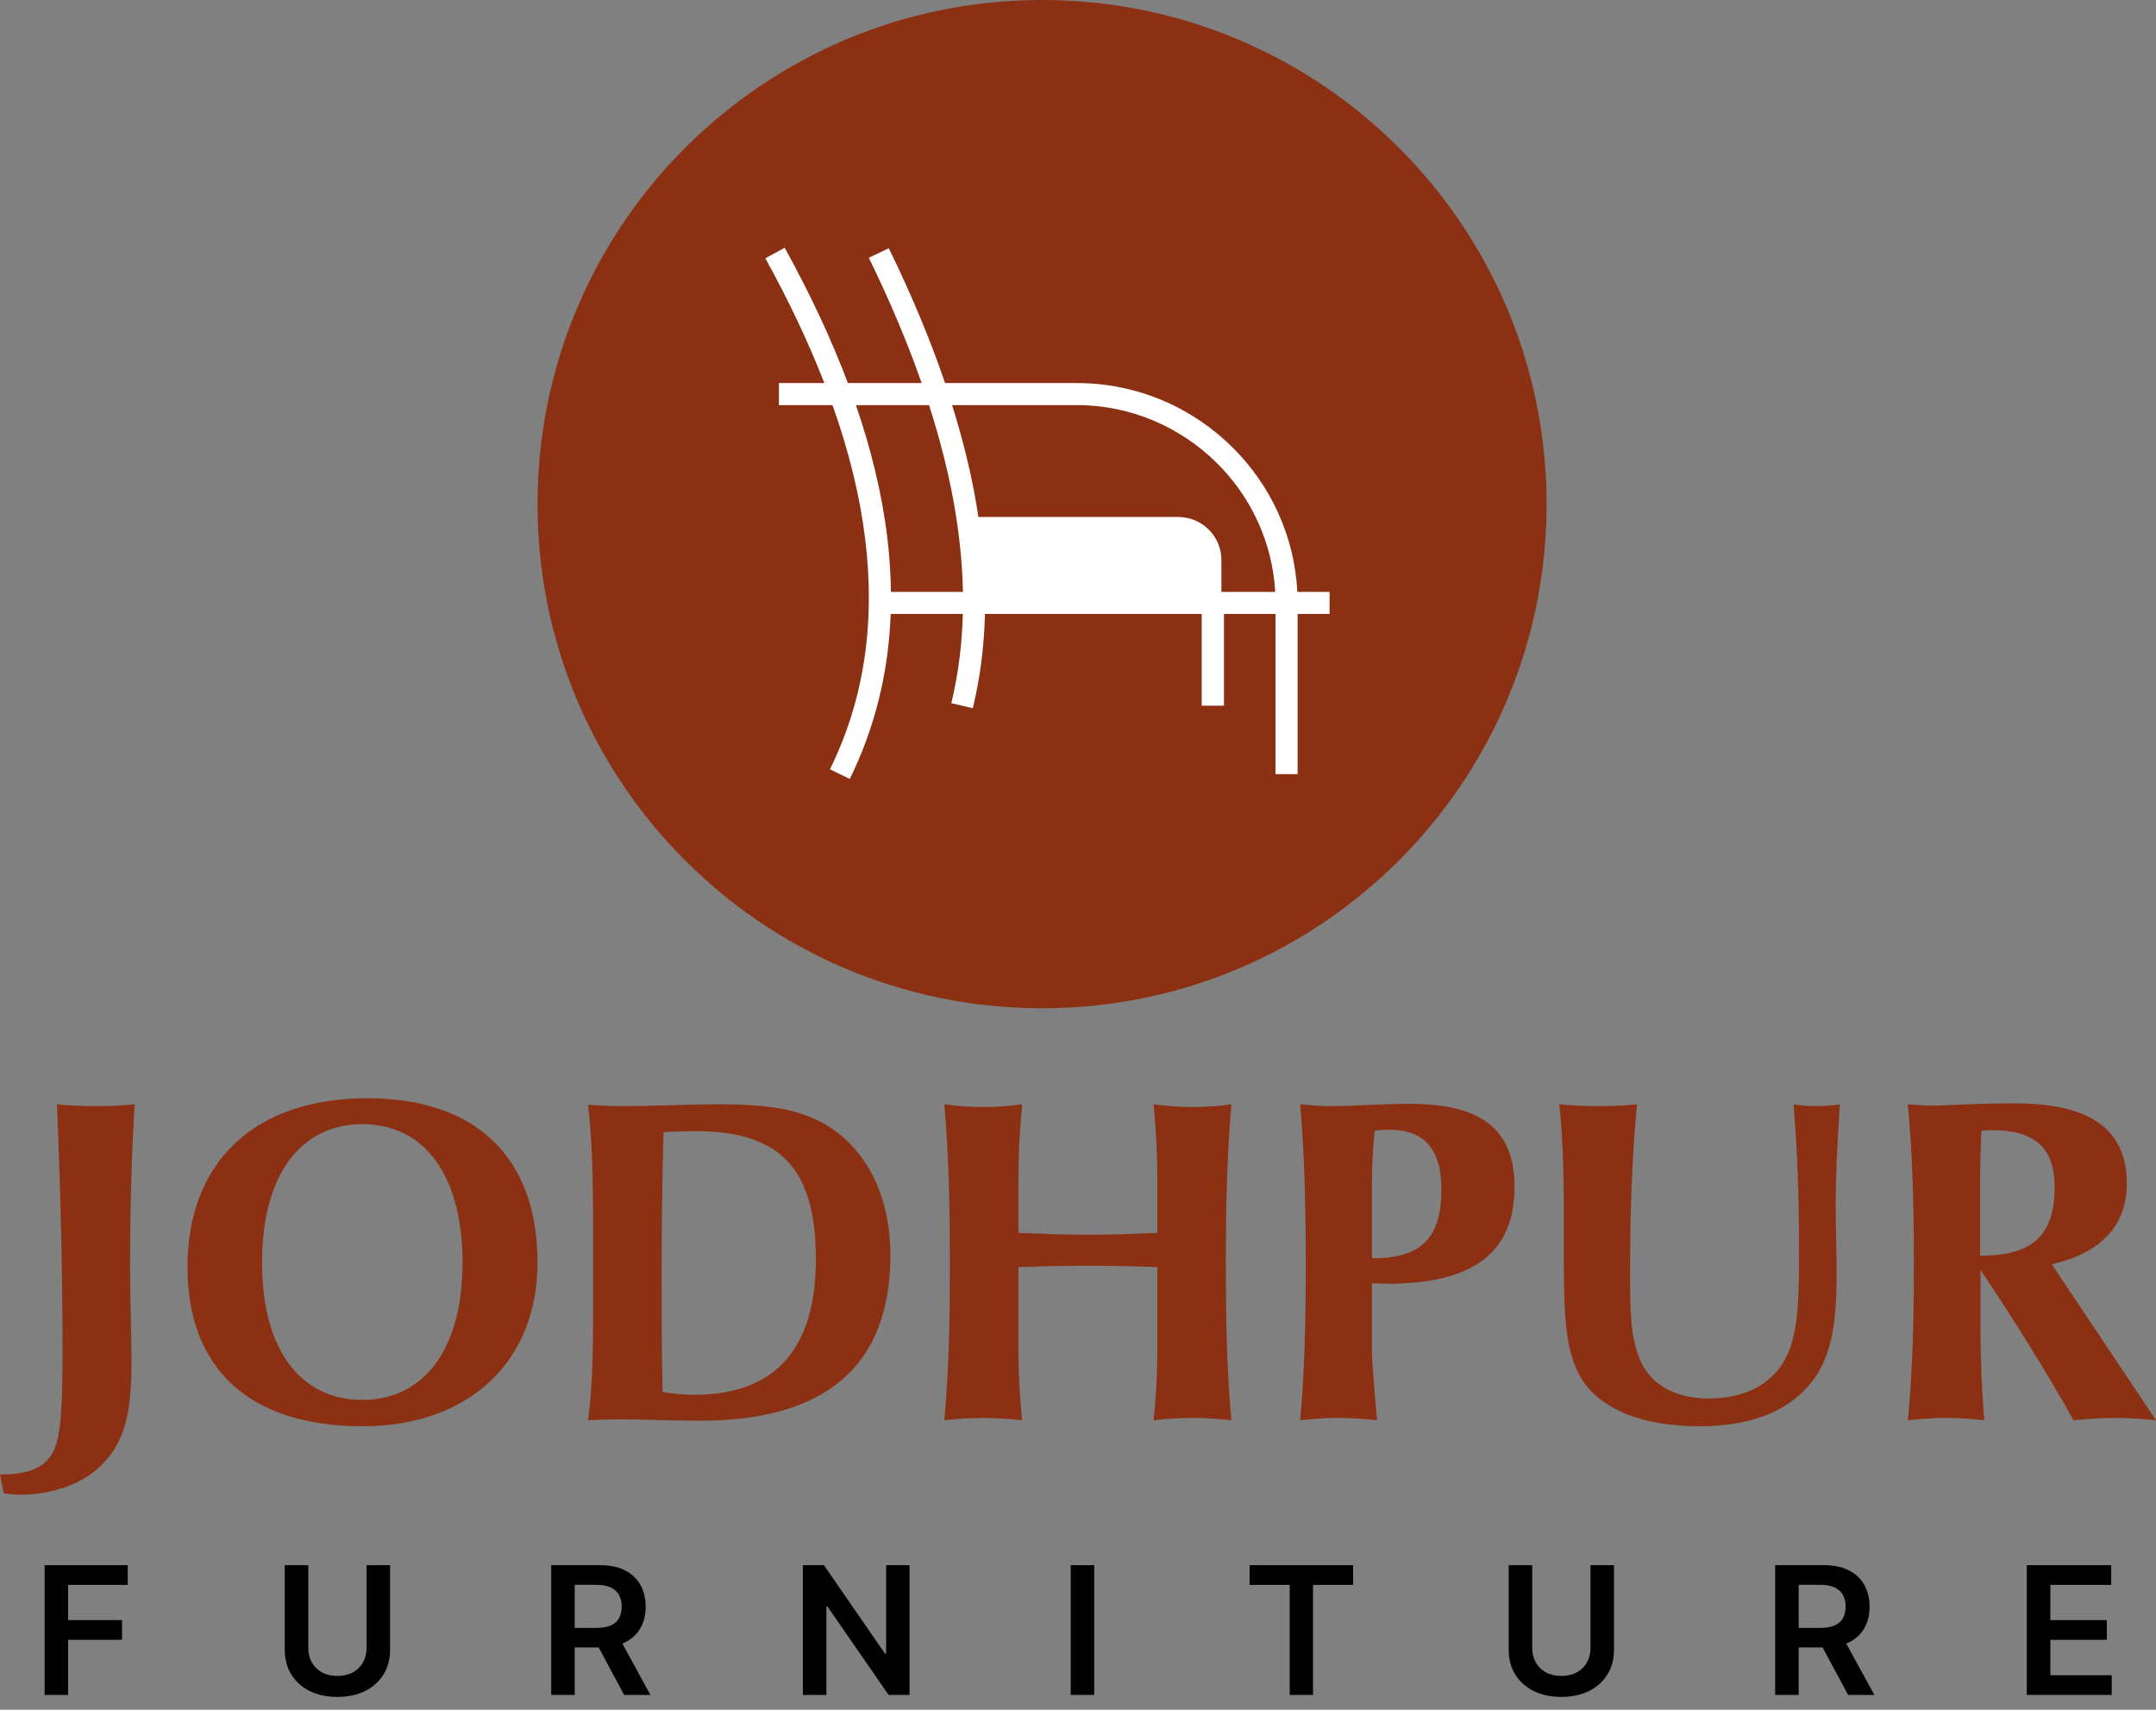 <svg width="145" height="115" viewBox="0 0 145 115" fill="none" xmlns="http://www.w3.org/2000/svg">
<rect x="0" y="0" width="145" height="115" fill="#808080" stroke="none"/>
<path d="M0.249 100.442L0 99.166H0.187C1.806 99.166 2.865 98.762 3.456 97.859C4.11 96.895 4.204 94.592 4.204 90.92C4.204 85.662 4.079 80.092 3.83 74.273C4.702 74.366 5.574 74.397 6.446 74.397C7.317 74.397 8.189 74.366 9.061 74.273C8.843 77.633 8.75 81.305 8.75 85.257C8.75 87.622 8.843 89.707 8.843 91.543C8.843 94.779 8.501 96.988 6.695 98.668C5.48 99.82 3.487 100.535 1.339 100.535C1.121 100.535 0.747 100.504 0.249 100.442Z" fill="#8B3012"/>
<path d="M12.61 85.226C12.61 78.194 17.063 73.868 24.723 73.868C32.072 73.868 36.151 77.914 36.151 84.915C36.151 91.574 31.542 95.93 24.38 95.93C16.752 95.93 12.61 92.04 12.61 85.226ZM17.623 84.915C17.623 90.796 20.208 94.156 24.38 94.156C28.459 94.156 31.106 90.827 31.106 84.915C31.106 78.94 28.459 75.611 24.38 75.611C20.239 75.611 17.623 79.003 17.623 84.915Z" fill="#8B3012"/>
<path d="M39.55 95.526C39.861 93.192 39.892 90.578 39.892 87.684V83.234C39.892 79.967 39.861 76.98 39.55 74.304C40.422 74.366 41.2 74.397 41.979 74.397C44.003 74.397 46.12 74.273 48.331 74.273C51.818 74.273 54.34 74.615 56.395 76.233C58.606 77.976 59.883 80.87 59.883 84.417C59.883 91.823 55.586 95.557 47.085 95.557C44.968 95.557 43.224 95.463 41.792 95.463C40.951 95.463 40.204 95.495 39.55 95.526ZM44.563 93.627C45.342 93.752 46.058 93.814 46.68 93.814C52.098 93.814 54.87 90.765 54.87 84.697C54.87 78.505 52.41 76.078 46.712 76.078C46.307 76.078 45.591 76.109 44.625 76.14C44.532 79.189 44.501 82.457 44.501 85.91C44.501 88.369 44.501 90.951 44.563 93.627Z" fill="#8B3012"/>
<path d="M63.511 95.526C63.823 92.165 63.885 88.649 63.885 84.915C63.885 81.025 63.792 77.447 63.511 74.273C64.383 74.397 65.255 74.46 66.127 74.46C66.999 74.46 67.871 74.397 68.743 74.273C68.587 75.984 68.493 77.633 68.493 79.252V82.923C70.05 82.986 71.607 83.048 73.164 83.048C74.721 83.048 76.278 82.986 77.835 82.923V79.252C77.835 77.633 77.741 75.984 77.586 74.273C78.457 74.397 79.329 74.46 80.201 74.46C81.073 74.46 81.945 74.397 82.817 74.273C82.537 77.447 82.443 81.025 82.443 84.915C82.443 88.649 82.505 92.165 82.817 95.526C81.945 95.432 81.073 95.37 80.201 95.37C79.329 95.37 78.457 95.432 77.586 95.526C77.741 94.001 77.835 92.445 77.835 90.889V85.226C76.278 85.164 74.721 85.133 73.164 85.133C71.607 85.133 70.05 85.164 68.493 85.226V90.889C68.493 92.445 68.587 94.001 68.743 95.526C67.871 95.432 66.999 95.37 66.127 95.37C65.255 95.37 64.383 95.432 63.511 95.526Z" fill="#8B3012"/>
<path d="M87.442 95.526C87.754 92.165 87.816 88.649 87.816 84.915C87.816 81.025 87.723 77.447 87.442 74.273C88.283 74.366 88.999 74.397 89.622 74.397C91.055 74.397 92.767 74.242 94.791 74.242C99.586 74.242 101.859 75.922 101.859 79.843C101.859 84.261 99.057 86.346 93.296 86.346C92.954 86.346 92.611 86.315 92.269 86.315V90.889C92.269 91.48 92.393 93.036 92.611 95.526C91.74 95.432 90.868 95.37 89.996 95.37C89.124 95.37 88.283 95.432 87.442 95.526ZM92.269 84.635C95.57 84.635 96.939 83.297 96.939 79.998C96.939 77.291 95.787 75.984 93.421 75.984C93.11 75.984 92.798 76.015 92.456 76.047C92.331 77.198 92.269 78.349 92.269 79.501V84.635Z" fill="#8B3012"/>
<path d="M104.866 74.273C105.769 74.366 106.672 74.397 107.544 74.397C108.416 74.397 109.257 74.366 110.097 74.273C109.755 77.789 109.63 81.523 109.63 85.568C109.63 87.902 109.63 89.8 110.253 91.356C110.907 93.036 112.557 94.063 114.924 94.063C117.197 94.063 118.909 93.223 119.875 91.729C120.902 90.142 120.996 87.778 120.996 84.324C120.996 80.496 120.871 77.167 120.622 74.273C121.151 74.366 121.681 74.397 122.179 74.397C122.708 74.397 123.238 74.366 123.736 74.273C123.549 77.105 123.456 79.376 123.456 81.025C123.456 82.519 123.518 84.043 123.518 85.63C123.518 89.022 123.206 91.418 121.618 93.223C120.03 95.028 117.602 95.93 114.27 95.93C110.533 95.93 107.856 94.841 106.548 93.005C105.302 91.263 105.178 88.649 105.178 85.07V82.332C105.178 79.563 105.147 76.887 104.866 74.273Z" fill="#8B3012"/>
<path d="M128.31 95.526C128.653 92.009 128.715 88.493 128.715 84.915C128.715 81.119 128.622 77.571 128.31 74.273C128.995 74.335 129.556 74.366 129.992 74.366C130.832 74.366 132.669 74.211 135.534 74.211C140.547 74.211 143.038 75.953 143.038 79.594C143.038 82.425 141.326 84.261 137.994 85.039L145 95.526C144.097 95.432 143.163 95.37 142.229 95.37C141.326 95.37 140.392 95.432 139.457 95.526C137.62 92.258 135.534 88.898 133.199 85.413V89.613C133.199 91.543 133.292 93.503 133.448 95.526C132.638 95.432 131.798 95.37 130.926 95.37C130.085 95.37 129.213 95.432 128.31 95.526ZM133.168 84.448H133.292C136.686 84.448 138.181 83.079 138.181 79.874C138.181 77.198 136.873 76.015 133.946 76.015C133.728 76.015 133.51 76.047 133.261 76.047C133.199 77.322 133.168 78.598 133.168 79.812V84.448Z" fill="#8B3012"/>
<path d="M104.014 33.908C104.014 52.636 88.822 67.817 70.082 67.817C51.343 67.817 36.151 52.636 36.151 33.908C36.151 15.181 51.343 0 70.082 0C88.822 0 104.014 15.181 104.014 33.908Z" fill="#8B3012"/>
<path fill-rule="evenodd" clip-rule="evenodd" d="M79.237 34.772H65.322V40.557H82.144V37.66C82.144 36.066 80.837 34.772 79.237 34.772Z" fill="white"/>
<path d="M85.764 39.812H66.242C66.199 37.694 65.966 35.509 65.545 33.246C65.184 31.301 64.676 29.304 64.031 27.247H72.417C76.089 27.247 79.426 28.747 81.851 31.155C84.113 33.401 85.575 36.443 85.764 39.812ZM62.483 27.247C63.171 29.398 63.713 31.489 64.092 33.512C64.496 35.68 64.719 37.789 64.762 39.812H59.92C59.903 38.577 59.817 37.326 59.662 36.04C59.31 33.229 58.613 30.298 57.564 27.247H62.483ZM58.433 17.339C59.852 20.244 61.038 23.056 61.984 25.764H57.022C55.921 22.833 54.502 19.799 52.773 16.662L51.475 17.373C53.066 20.262 54.39 23.064 55.44 25.764H52.386V27.247H55.99C57.099 30.366 57.831 33.358 58.183 36.22C58.888 41.92 58.106 47.097 55.818 51.742L57.151 52.393C58.837 48.956 59.757 45.254 59.903 41.294H64.754C64.702 43.377 64.444 45.374 63.98 47.294L65.425 47.637C65.915 45.605 66.19 43.488 66.242 41.294H80.819V47.465H82.316V41.294H85.782V52.068H87.27V41.294H89.42V39.812H87.252C87.063 36.04 85.438 32.621 82.909 30.109C80.217 27.427 76.502 25.764 72.425 25.764H63.558C62.569 22.85 61.305 19.825 59.774 16.696L58.433 17.339Z" fill="white"/>
<path d="M3 114V105.273H8.591V106.598H4.581V108.967H8.207V110.293H4.581V114H3Z" fill="black"/>
<path d="M24.653 105.273H26.234V110.974C26.234 111.599 26.086 112.149 25.791 112.624C25.498 113.098 25.086 113.469 24.555 113.736C24.023 114 23.403 114.132 22.692 114.132C21.979 114.132 21.357 114 20.826 113.736C20.295 113.469 19.883 113.098 19.59 112.624C19.298 112.149 19.151 111.599 19.151 110.974V105.273H20.732V110.842C20.732 111.206 20.812 111.53 20.971 111.814C21.133 112.098 21.36 112.321 21.653 112.483C21.945 112.642 22.292 112.722 22.692 112.722C23.093 112.722 23.44 112.642 23.732 112.483C24.028 112.321 24.255 112.098 24.414 111.814C24.573 111.53 24.653 111.206 24.653 110.842V105.273Z" fill="black"/>
<path d="M37.072 114V105.273H40.345C41.015 105.273 41.578 105.389 42.032 105.622C42.49 105.855 42.835 106.182 43.068 106.602C43.304 107.02 43.422 107.507 43.422 108.064C43.422 108.624 43.302 109.109 43.063 109.521C42.828 109.93 42.48 110.247 42.02 110.472C41.559 110.693 40.994 110.804 40.323 110.804H37.992V109.491H40.11C40.502 109.491 40.823 109.437 41.073 109.33C41.323 109.219 41.508 109.058 41.627 108.848C41.75 108.635 41.811 108.374 41.811 108.064C41.811 107.754 41.75 107.49 41.627 107.271C41.505 107.05 41.319 106.882 41.069 106.768C40.819 106.652 40.497 106.594 40.102 106.594H38.653V114H37.072ZM41.581 110.045L43.741 114H41.977L39.855 110.045H41.581Z" fill="black"/>
<path d="M61.169 105.273V114H59.762L55.65 108.055H55.578V114H53.997V105.273H55.411L59.519 111.222H59.596V105.273H61.169Z" fill="black"/>
<path d="M73.592 105.273V114H72.011V105.273H73.592Z" fill="black"/>
<path d="M84.041 106.598V105.273H91.004V106.598H88.306V114H86.738V106.598H84.041Z" fill="black"/>
<path d="M106.968 105.273H108.548V110.974C108.548 111.599 108.401 112.149 108.105 112.624C107.813 113.098 107.401 113.469 106.87 113.736C106.338 114 105.718 114.132 105.007 114.132C104.294 114.132 103.672 114 103.141 113.736C102.61 113.469 102.198 113.098 101.905 112.624C101.612 112.149 101.466 111.599 101.466 110.974V105.273H103.047V110.842C103.047 111.206 103.127 111.53 103.286 111.814C103.448 112.098 103.675 112.321 103.968 112.483C104.26 112.642 104.607 112.722 105.007 112.722C105.408 112.722 105.754 112.642 106.047 112.483C106.343 112.321 106.57 112.098 106.729 111.814C106.888 111.53 106.968 111.206 106.968 110.842V105.273Z" fill="black"/>
<path d="M119.387 114V105.273H122.66C123.33 105.273 123.893 105.389 124.347 105.622C124.804 105.855 125.15 106.182 125.383 106.602C125.618 107.02 125.736 107.507 125.736 108.064C125.736 108.624 125.617 109.109 125.378 109.521C125.143 109.93 124.795 110.247 124.334 110.472C123.874 110.693 123.309 110.804 122.638 110.804H120.307V109.491H122.425C122.817 109.491 123.138 109.437 123.388 109.33C123.638 109.219 123.823 109.058 123.942 108.848C124.064 108.635 124.126 108.374 124.126 108.064C124.126 107.754 124.064 107.49 123.942 107.271C123.82 107.05 123.634 106.882 123.384 106.768C123.134 106.652 122.812 106.594 122.417 106.594H120.968V114H119.387ZM123.895 110.045L126.056 114H124.292L122.17 110.045H123.895Z" fill="black"/>
<path d="M136.312 114V105.273H141.988V106.598H137.893V108.967H141.694V110.293H137.893V112.675H142.022V114H136.312Z" fill="black"/>
</svg>
